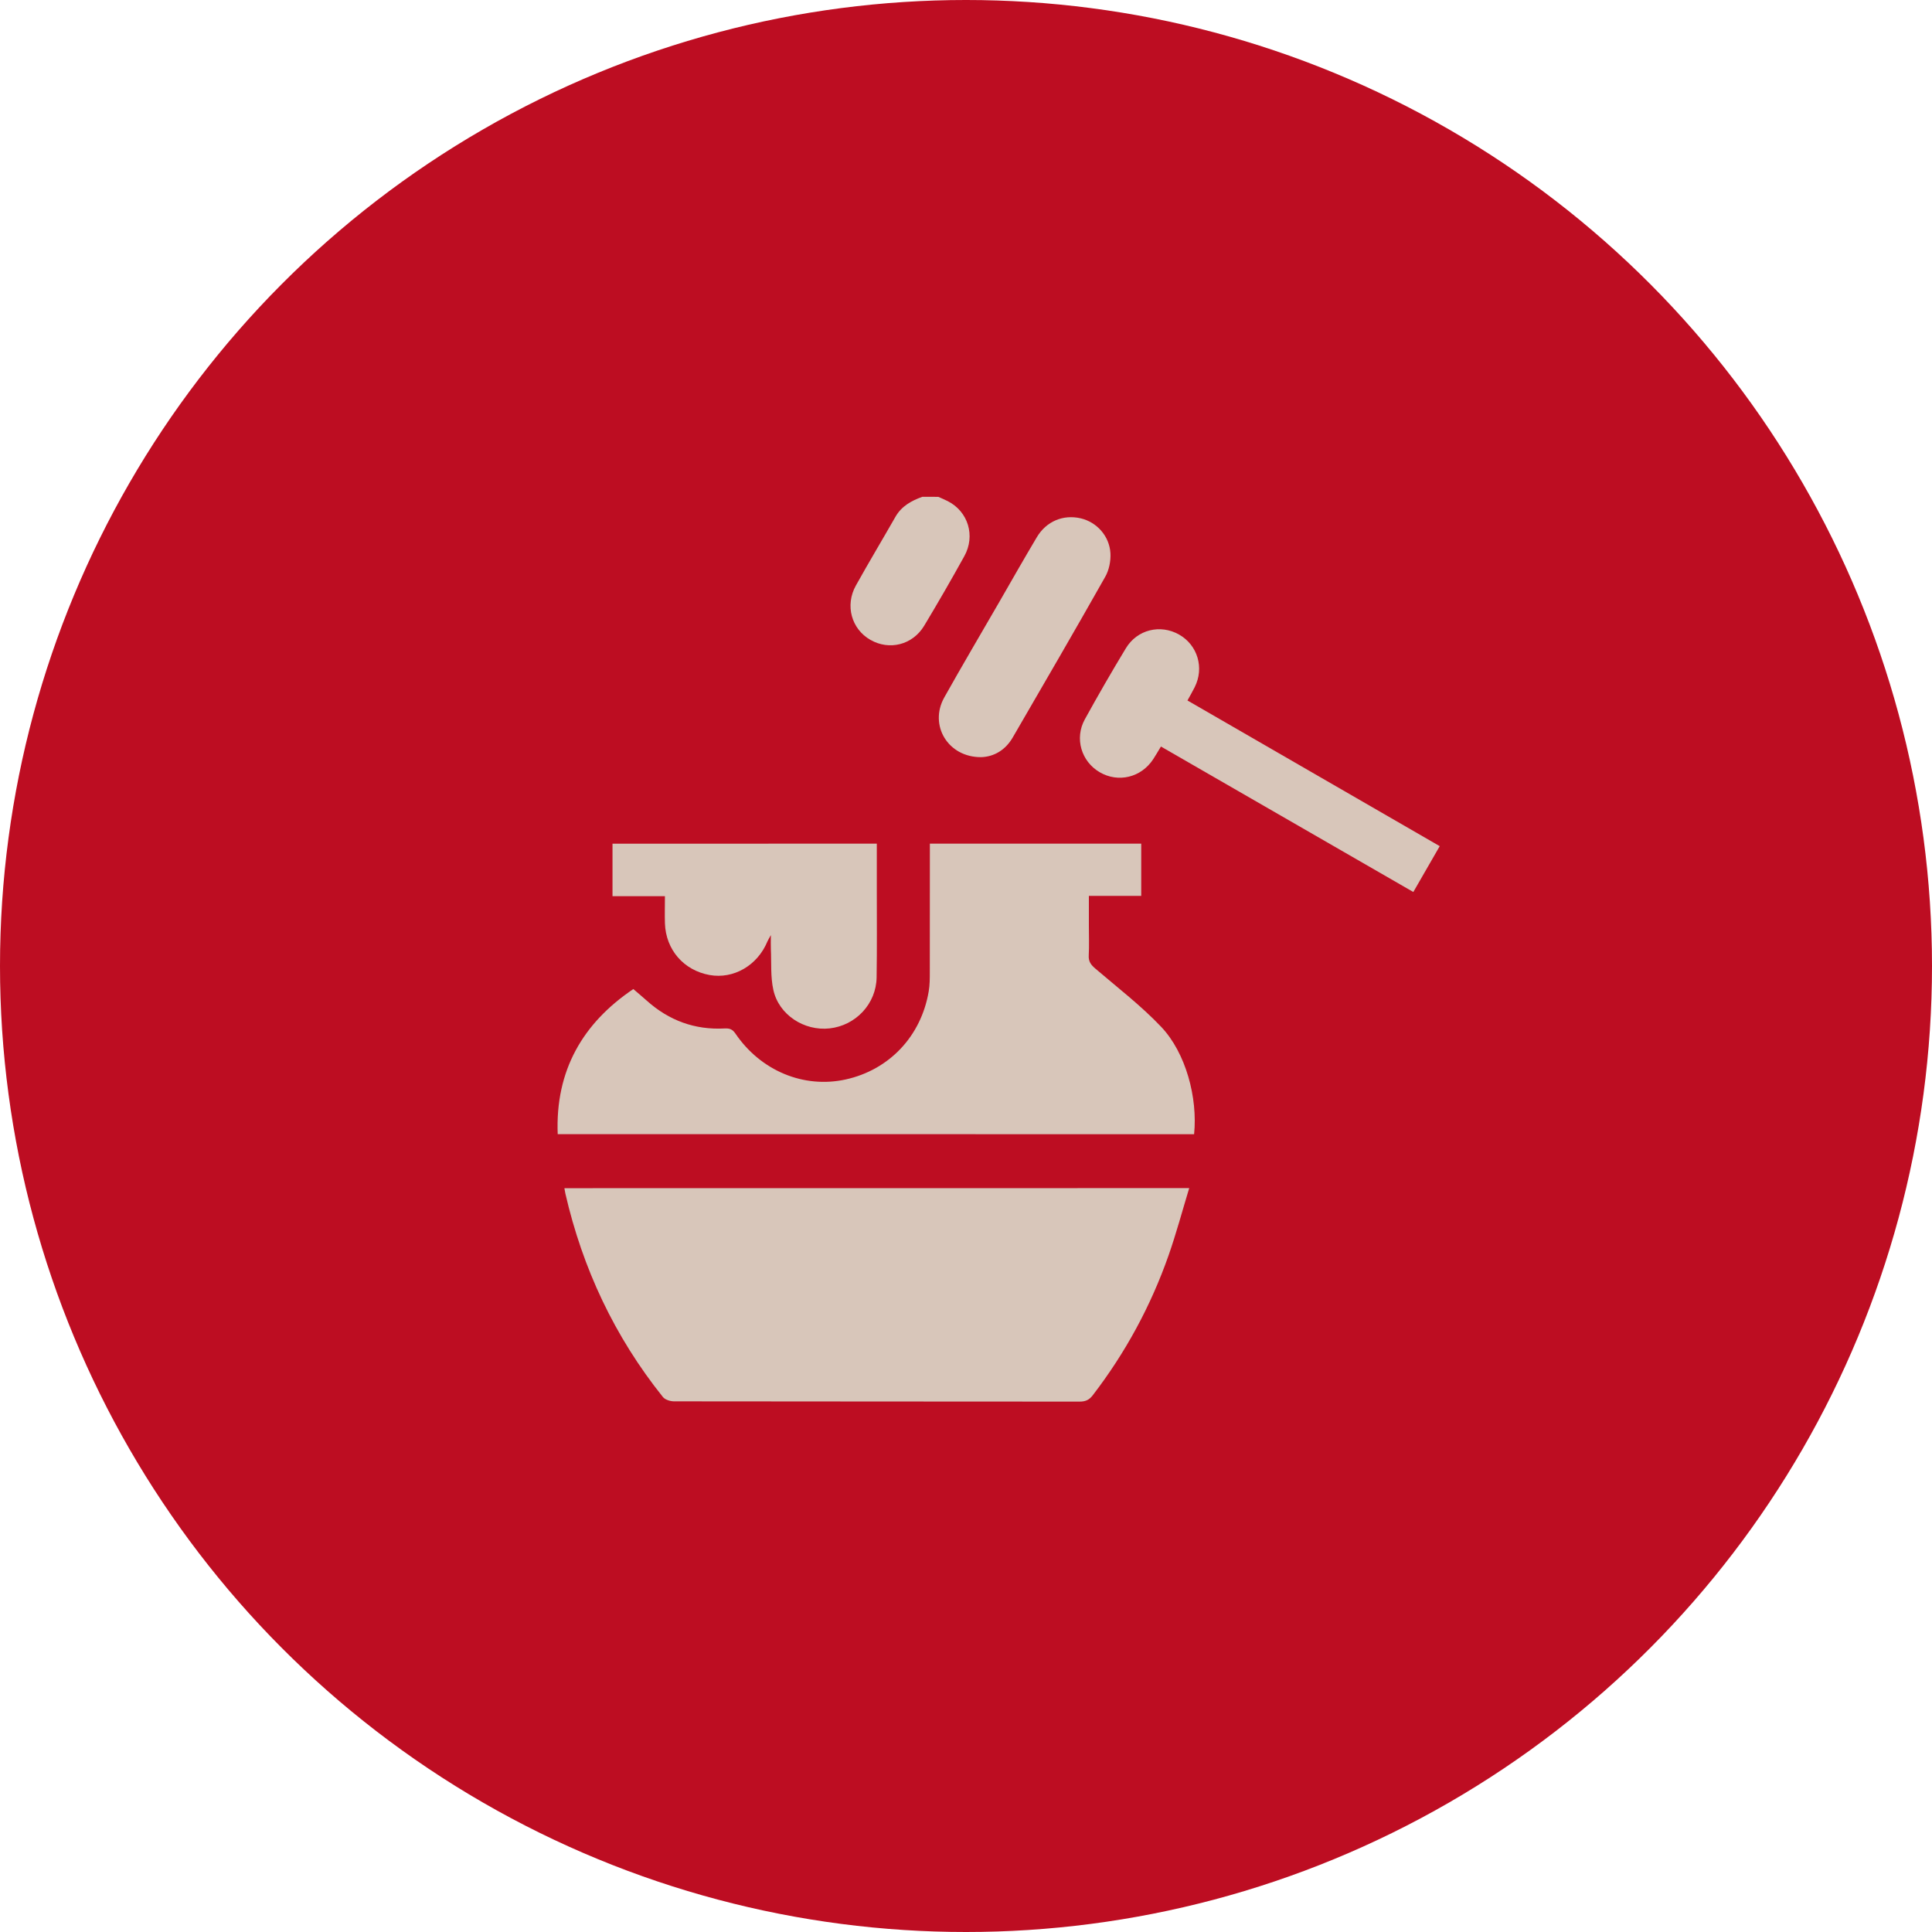 <?xml version="1.0" encoding="utf-8"?>
<!-- Generator: Adobe Illustrator 16.0.2, SVG Export Plug-In . SVG Version: 6.00 Build 0)  -->
<!DOCTYPE svg PUBLIC "-//W3C//DTD SVG 1.1//EN" "http://www.w3.org/Graphics/SVG/1.1/DTD/svg11.dtd">
<svg version="1.1" id="Layer_1" xmlns="http://www.w3.org/2000/svg" xmlns:xlink="http://www.w3.org/1999/xlink" x="0px" y="0px"
	 width="30px" height="30px" viewBox="0 0 30 30" enable-background="new 0 0 30 30" xml:space="preserve">
<g>
	<circle fill="#BD0D22" cx="15" cy="15" r="15"/>
	<g display="none">
		<path display="inline" fill="#D8C6BA" d="M23.557,21.549c-0.16,0.225-0.38,0.299-0.649,0.276c-0.164-0.015-0.33-0.001-0.495-0.003
			c-0.313-0.006-0.516-0.197-0.521-0.51c-0.01-0.313-0.004-0.627-0.007-0.938c-0.007-1.015-0.014-2.026-0.021-3.04
			c-0.004-0.573,0.078-0.67,0.648-0.748c0-0.173,0.014-0.35-0.005-0.521c-0.019-0.18-0.146-0.271-0.353-0.28
			c-0.125-0.007-0.25,0-0.375-0.002c-0.262-0.003-0.403-0.148-0.373-0.412c0.056-0.486,0.126-0.971,0.189-1.455
			c0.164-1.252,0.328-2.504,0.493-3.756c0.088-0.676,0.136-1.361,0.479-1.976c0.035-0.064,0.065-0.132,0.104-0.194
			c0.082-0.128,0.201-0.188,0.351-0.158c0.162,0.032,0.263,0.133,0.285,0.299c0.008,0.066,0.002,0.136,0.002,0.204
			c-0.055,2.698-0.107,5.396-0.164,8.093c-0.002,0.132,0.013,0.214,0.149,0.278c0.158,0.072,0.228,0.227,0.231,0.408
			c0.005,0.261,0.019,0.521,0.029,0.783C23.557,19.113,23.557,20.331,23.557,21.549z"/>
		<path display="inline" fill="#D8C6BA" d="M6.069,8.023c0.084-0.061,0.159-0.149,0.253-0.177c0.179-0.053,0.336,0.09,0.348,0.299
			C6.679,8.31,6.673,8.475,6.673,8.64c0,0.836-0.001,1.673,0.001,2.51c0,0.274,0.134,0.42,0.377,0.426
			c0.258,0.006,0.412-0.143,0.414-0.411c0.002-0.621,0-1.241,0-1.861c0-0.37-0.001-0.74,0-1.11c0.001-0.235,0.124-0.367,0.332-0.362
			c0.204,0.005,0.32,0.131,0.32,0.359c0.001,0.99,0,1.98,0.001,2.971c0,0.248,0.138,0.403,0.357,0.414
			c0.25,0.012,0.404-0.141,0.404-0.416c0.002-0.961,0-1.924,0.001-2.886c0-0.062-0.001-0.125,0.01-0.187
			c0.029-0.153,0.155-0.256,0.3-0.254c0.153,0.003,0.275,0.119,0.292,0.28c0.004,0.04,0.002,0.08,0.002,0.12
			c-0.01,1.178-0.017,2.356-0.03,3.534c-0.01,0.895-0.658,1.61-1.517,1.685c-0.901,0.078-1.656-0.486-1.841-1.372
			c-0.004-0.021-0.018-0.04-0.027-0.061C6.069,10.688,6.069,9.355,6.069,8.023z"/>
		<path display="inline" fill="#D8C6BA" d="M15.135,9.333c3.121-0.008,5.653,2.521,5.659,5.652c0.006,3.115-2.534,5.662-5.653,5.666
			c-3.102,0.004-5.647-2.537-5.656-5.646C9.477,11.891,12.017,9.342,15.135,9.333z M15.152,10.267
			c-2.584-0.013-4.699,2.084-4.71,4.673c-0.011,2.596,2.081,4.708,4.68,4.726c2.582,0.018,4.698-2.078,4.716-4.67
			C19.855,12.389,17.768,10.28,15.152,10.267z"/>
		<path display="inline" fill="#D8C6BA" d="M8.881,19.791c0.001,0.518,0.002,1.035,0,1.553c-0.001,0.493-0.326,0.822-0.82,0.831
			c-0.216,0.003-0.432,0.007-0.648-0.004C7.008,22.15,6.684,21.84,6.68,21.438c-0.011-1.099-0.011-2.195,0-3.293
			c0.004-0.416,0.329-0.721,0.762-0.746c0.221-0.012,0.444-0.012,0.665,0c0.46,0.024,0.768,0.346,0.773,0.809
			C8.886,18.732,8.881,19.264,8.881,19.791z"/>
		<path display="inline" fill="#D8C6BA" d="M8.356,14.058c0,0.918,0,1.856,0,2.814c-0.384-0.115-0.763-0.156-1.153-0.007
			c0-0.954,0-1.894,0-2.808C7.585,14.058,7.962,14.058,8.356,14.058z"/>
		<path display="inline" fill="#D8C6BA" d="M15.146,19.01c-2.223,0.01-4.041-1.798-4.052-4.029c-0.01-2.222,1.798-4.045,4.023-4.058
			c2.232-0.013,4.063,1.801,4.066,4.029C19.189,17.193,17.393,19,15.146,19.01z M11.81,14.846c-0.007,0.287,0.094,0.434,0.305,0.446
			c0.211,0.012,0.328-0.141,0.351-0.428c0.015-0.187,0.038-0.375,0.083-0.555c0.298-1.174,1.309-1.977,2.53-2.019
			c0.263-0.009,0.395-0.129,0.386-0.35c-0.009-0.204-0.142-0.308-0.39-0.305C13.332,11.654,11.847,13.113,11.81,14.846z"/>
	</g>
</g>
<g display="none">
	<path display="inline" fill-rule="evenodd" clip-rule="evenodd" fill="#D8C6BA" d="M15.329,7.688
		c0.28,0.191,0.309,0.331,0.125,0.625c-0.014,0.023-0.028,0.046-0.042,0.068c0.31,0.391,0.287,0.757-0.069,1.11
		c-0.117,0.117-0.306,0.133-0.438,0.037c-0.138-0.098-0.184-0.27-0.11-0.425c0.033-0.07,0.078-0.133,0.117-0.199
		c-0.327-0.48-0.241-0.946,0.226-1.216C15.2,7.688,15.265,7.688,15.329,7.688z"/>
	<path display="inline" fill-rule="evenodd" clip-rule="evenodd" fill="#D8C6BA" d="M21.014,19.223c-3.904,0-7.796,0-11.7,0
		c0.038-0.285,0.08-0.559,0.111-0.837c0.087-0.783,0.269-1.54,0.649-2.237c0.897-1.649,2.265-2.677,4.117-2.996
		c2.93-0.505,5.693,1.242,6.493,4.094c0.143,0.502,0.188,1.033,0.274,1.551C20.981,18.934,20.995,19.075,21.014,19.223z"/>
	<path display="inline" fill-rule="evenodd" clip-rule="evenodd" fill="#D8C6BA" d="M15.163,21.749c-2.101,0-4.201,0-6.301,0
		c-0.408-0.002-0.559-0.153-0.559-0.566c0-0.256-0.001-0.514,0-0.769c0.002-0.317,0.175-0.494,0.492-0.496
		c0.682-0.002,1.364,0,2.046,0c3.537,0,7.074,0,10.612,0c0.421,0,0.572,0.151,0.572,0.566c0.001,0.252,0.002,0.503,0,0.756
		c-0.001,0.334-0.174,0.507-0.507,0.507C19.399,21.749,17.282,21.749,15.163,21.749z"/>
	<path display="inline" fill-rule="evenodd" clip-rule="evenodd" fill="#D8C6BA" d="M16.229,12.465
		c-0.715-0.118-1.414-0.117-2.126,0c-0.06-0.24-0.131-0.471-0.172-0.708c-0.05-0.289,0.158-0.523,0.454-0.525
		c0.521-0.003,1.042-0.004,1.564,0c0.298,0.002,0.497,0.247,0.45,0.543c-0.007,0.049-0.021,0.098-0.034,0.146
		C16.32,12.099,16.276,12.275,16.229,12.465z"/>
	<path display="inline" fill-rule="evenodd" clip-rule="evenodd" fill="#D8C6BA" d="M11.509,10.113
		c-0.404-0.423-0.189-0.806,0.099-1.126c0.103-0.115,0.292-0.104,0.416-0.009c0.13,0.099,0.174,0.265,0.104,0.416
		c-0.033,0.07-0.078,0.133-0.123,0.21c0.024,0.027,0.05,0.058,0.075,0.088c0.138,0.172,0.197,0.37,0.114,0.575
		c-0.063,0.159-0.159,0.309-0.264,0.443c-0.1,0.127-0.289,0.133-0.424,0.043c-0.134-0.089-0.191-0.26-0.127-0.409
		C11.412,10.265,11.462,10.193,11.509,10.113z"/>
	<path display="inline" fill-rule="evenodd" clip-rule="evenodd" fill="#D8C6BA" d="M18.324,10.115
		c-0.408-0.441-0.185-0.794,0.086-1.118c0.102-0.122,0.298-0.116,0.428-0.021c0.13,0.097,0.176,0.265,0.106,0.415
		c-0.035,0.073-0.081,0.141-0.123,0.208c0.308,0.392,0.287,0.732-0.063,1.101c-0.116,0.125-0.296,0.147-0.436,0.055
		c-0.144-0.095-0.196-0.276-0.119-0.434C18.237,10.252,18.281,10.188,18.324,10.115z"/>
	<path display="inline" fill-rule="evenodd" clip-rule="evenodd" fill="#D8C6BA" d="M9.718,11.892
		c0.401,0.43,0.193,0.792-0.092,1.122c-0.103,0.118-0.289,0.112-0.416,0.02c-0.132-0.095-0.181-0.266-0.113-0.415
		c0.034-0.074,0.082-0.143,0.106-0.186c-0.07-0.152-0.158-0.28-0.187-0.42C8.953,11.7,9.136,11.47,9.335,11.265
		c0.105-0.109,0.298-0.088,0.417,0.01c0.117,0.098,0.155,0.268,0.086,0.411C9.804,11.754,9.761,11.819,9.718,11.892z"/>
	<path display="inline" fill-rule="evenodd" clip-rule="evenodd" fill="#D8C6BA" d="M20.609,12.403
		c-0.309-0.381-0.278-0.78,0.076-1.114c0.119-0.111,0.298-0.124,0.43-0.032s0.186,0.262,0.118,0.413
		c-0.033,0.074-0.08,0.143-0.113,0.198c0.067,0.129,0.15,0.243,0.187,0.369c0.069,0.235-0.113,0.663-0.318,0.802
		c-0.128,0.086-0.289,0.079-0.408-0.019c-0.121-0.1-0.161-0.265-0.092-0.409C20.521,12.541,20.566,12.476,20.609,12.403z"/>
</g>
<g>
	<path fill-rule="evenodd" clip-rule="evenodd" fill="#D8C6BA" d="M14.57,7.715c0.05,0.022,0.1,0.043,0.147,0.067
		c0.315,0.16,0.433,0.536,0.257,0.854C14.773,9,14.565,9.36,14.351,9.716c-0.18,0.299-0.541,0.388-0.835,0.22
		c-0.295-0.168-0.398-0.536-0.226-0.844c0.2-0.359,0.411-0.711,0.615-1.068c0.095-0.166,0.248-0.249,0.418-0.31
		C14.406,7.715,14.489,7.715,14.57,7.715z"/>
	<path fill-rule="evenodd" clip-rule="evenodd" fill="#D8C6BA" d="M18.466,18.449c-0.109,0.359-0.202,0.707-0.321,1.046
		c-0.276,0.785-0.669,1.51-1.177,2.171c-0.058,0.075-0.115,0.098-0.205,0.098c-2.099-0.002-4.197-0.001-6.296-0.004
		c-0.059,0-0.14-0.025-0.174-0.068c-0.749-0.936-1.246-1.993-1.514-3.159c-0.006-0.026-0.009-0.053-0.015-0.083
		C11.992,18.449,15.213,18.449,18.466,18.449z"/>
	<path fill-rule="evenodd" clip-rule="evenodd" fill="#D8C6BA" d="M8.66,17.611c-0.039-0.99,0.391-1.725,1.174-2.253
		c0.072,0.063,0.143,0.12,0.21,0.181c0.343,0.307,0.744,0.455,1.205,0.431c0.074-0.004,0.122,0.008,0.169,0.077
		c0.394,0.581,1.063,0.858,1.713,0.715c0.677-0.149,1.172-0.671,1.29-1.368c0.017-0.099,0.017-0.2,0.017-0.301
		c0.001-0.612,0.001-1.225,0.001-1.838c0-0.049,0-0.098,0-0.155c1.1,0,2.186,0,3.282,0c0,0.267,0,0.533,0,0.811
		c-0.265,0-0.527,0-0.813,0c0,0.165,0,0.318,0,0.471c0,0.151,0.006,0.302-0.002,0.453c-0.006,0.094,0.034,0.147,0.102,0.205
		c0.347,0.297,0.712,0.577,1.024,0.906c0.382,0.404,0.567,1.099,0.51,1.666C15.249,17.611,11.956,17.611,8.66,17.611z"/>
	<path fill-rule="evenodd" clip-rule="evenodd" fill="#D8C6BA" d="M13.615,13.1c0,0.246,0,0.482,0,0.719
		c0,0.453,0.004,0.905-0.003,1.357c-0.006,0.411-0.323,0.748-0.731,0.793c-0.393,0.043-0.786-0.209-0.872-0.596
		c-0.046-0.206-0.029-0.426-0.039-0.64c-0.003-0.059,0-0.118,0-0.213c-0.029,0.053-0.043,0.075-0.054,0.1
		c-0.154,0.372-0.525,0.587-0.898,0.52c-0.402-0.073-0.679-0.392-0.693-0.803c-0.004-0.136,0-0.272,0-0.421
		c-0.146,0-0.277,0-0.408,0c-0.132,0-0.264,0-0.406,0c0-0.275,0-0.542,0-0.815C10.874,13.1,12.234,13.1,13.615,13.1z"/>
	<path fill-rule="evenodd" clip-rule="evenodd" fill="#D8C6BA" d="M18.027,11.592c-0.046,0.075-0.081,0.138-0.121,0.198
		c-0.187,0.284-0.542,0.369-0.83,0.201c-0.285-0.166-0.394-0.525-0.231-0.821c0.205-0.372,0.417-0.74,0.637-1.103
		c0.176-0.292,0.535-0.378,0.826-0.214c0.288,0.163,0.395,0.516,0.243,0.818c-0.032,0.065-0.069,0.127-0.112,0.206
		c1.302,0.751,2.6,1.501,3.917,2.262c-0.136,0.236-0.269,0.467-0.41,0.712C20.64,13.099,19.342,12.35,18.027,11.592z"/>
	<path fill-rule="evenodd" clip-rule="evenodd" fill="#D8C6BA" d="M15.236,11.757c-0.518,0.004-0.813-0.498-0.574-0.926
		c0.279-0.498,0.569-0.989,0.854-1.482c0.193-0.336,0.385-0.673,0.583-1.006c0.147-0.248,0.409-0.357,0.68-0.295
		c0.25,0.058,0.449,0.274,0.464,0.545c0.006,0.121-0.022,0.261-0.082,0.365c-0.471,0.834-0.953,1.662-1.434,2.491
		C15.611,11.651,15.43,11.751,15.236,11.757z"/>
</g>
</svg>
